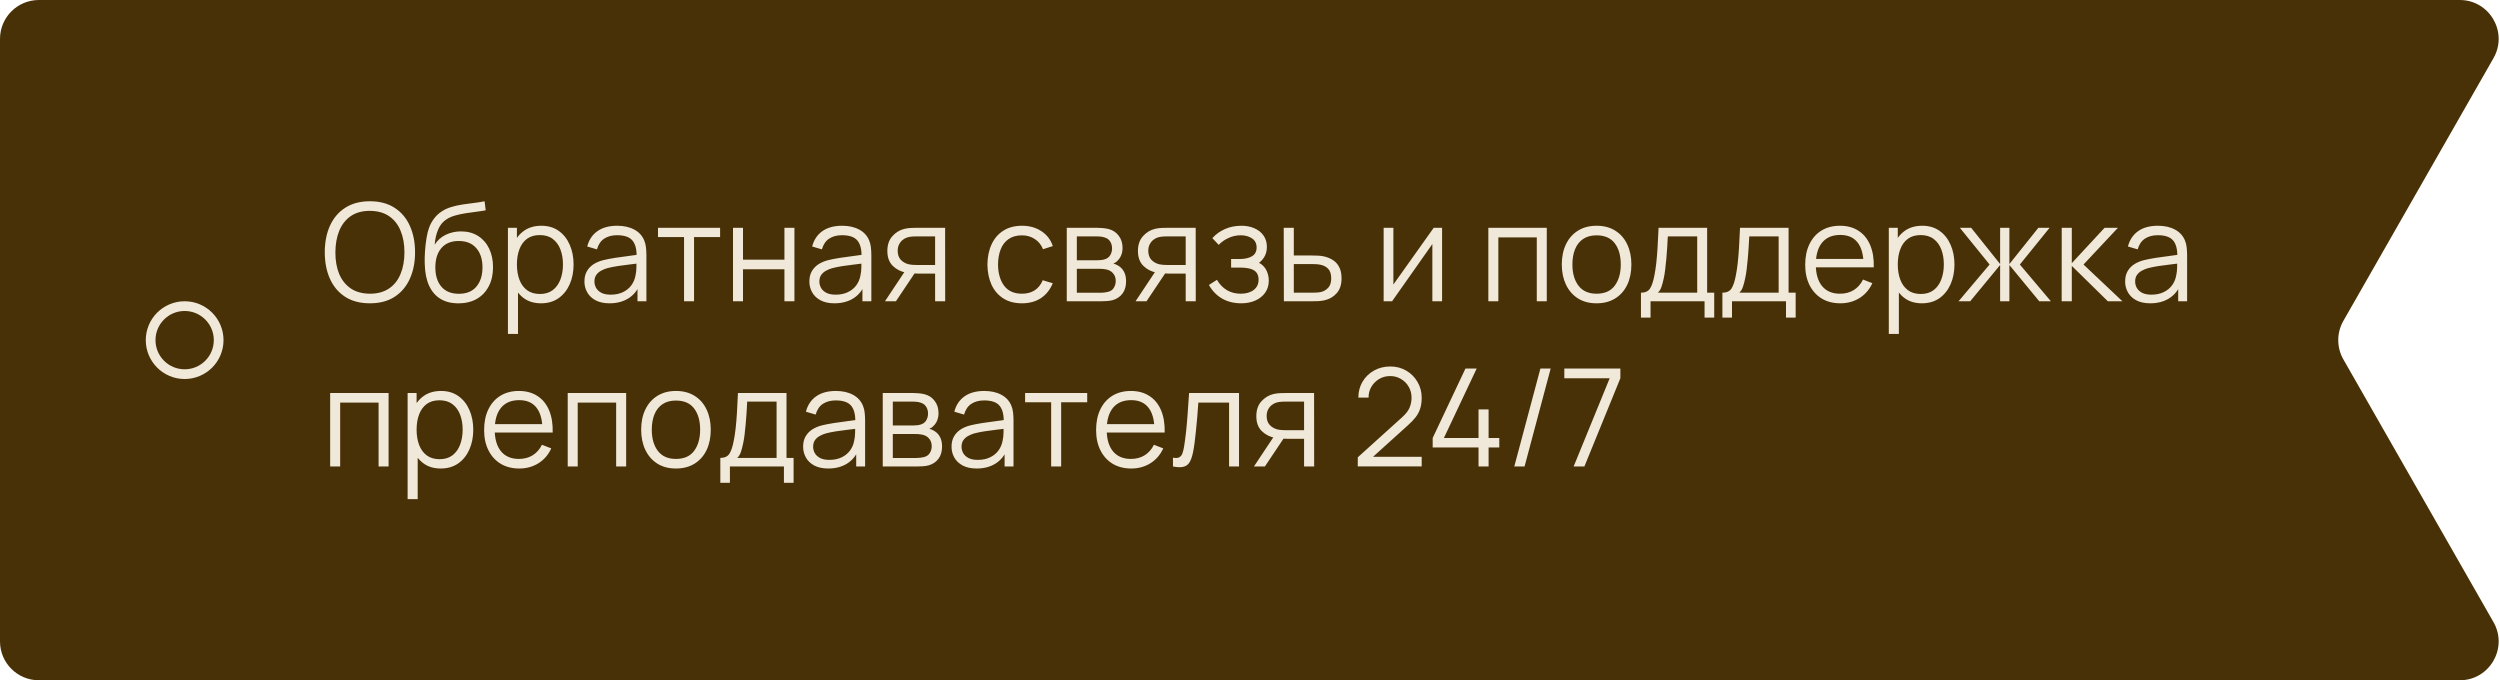 <?xml version="1.0" encoding="UTF-8"?> <svg xmlns="http://www.w3.org/2000/svg" width="1029" height="280" viewBox="0 0 1029 280" fill="none"> <path d="M0 16C0 7.163 7.163 0 16 0H1012.43C1024.71 0 1032.42 13.272 1026.32 23.938L964.536 132.062C961.725 136.981 961.725 143.019 964.536 147.938L1026.32 256.062C1032.42 266.728 1024.71 280 1012.43 280H16C7.163 280 0 272.837 0 264V16Z" fill="#493107"></path> <path fill-rule="evenodd" clip-rule="evenodd" d="M76 152C82.627 152 88 146.627 88 140C88 133.373 82.627 128 76 128C69.373 128 64 133.373 64 140C64 146.627 69.373 152 76 152ZM76 156C84.837 156 92 148.837 92 140C92 131.163 84.837 124 76 124C67.163 124 60 131.163 60 140C60 148.837 67.163 156 76 156Z" fill="#F0E8D9"></path> <path d="M152.244 124.84C148.231 124.84 144.843 123.953 142.08 122.18C139.317 120.388 137.227 117.915 135.808 114.76C134.389 111.605 133.68 107.965 133.68 103.84C133.68 99.715 134.389 96.075 135.808 92.92C137.227 89.765 139.317 87.301 142.08 85.528C144.843 83.736 148.231 82.84 152.244 82.84C156.276 82.84 159.664 83.736 162.408 85.528C165.171 87.301 167.261 89.765 168.68 92.92C170.117 96.075 170.836 99.715 170.836 103.84C170.836 107.965 170.117 111.605 168.68 114.76C167.261 117.915 165.171 120.388 162.408 122.18C159.664 123.953 156.276 124.84 152.244 124.84ZM152.244 120.892C155.399 120.892 158.031 120.173 160.14 118.736C162.249 117.299 163.827 115.301 164.872 112.744C165.936 110.168 166.468 107.2 166.468 103.84C166.468 100.48 165.936 97.521 164.872 94.964C163.827 92.407 162.249 90.409 160.14 88.972C158.031 87.535 155.399 86.807 152.244 86.788C149.089 86.788 146.467 87.507 144.376 88.944C142.285 90.381 140.708 92.388 139.644 94.964C138.599 97.521 138.067 100.48 138.048 103.84C138.029 107.2 138.543 110.159 139.588 112.716C140.652 115.255 142.239 117.252 144.348 118.708C146.457 120.145 149.089 120.873 152.244 120.892ZM188.567 124.868C185.749 124.849 183.331 124.233 181.315 123.02C179.299 121.807 177.731 119.996 176.611 117.588C175.51 115.18 174.913 112.175 174.819 108.572C174.763 106.985 174.801 105.259 174.931 103.392C175.062 101.507 175.267 99.715 175.547 98.016C175.827 96.317 176.163 94.936 176.555 93.872C177.041 92.491 177.731 91.203 178.627 90.008C179.542 88.795 180.597 87.805 181.791 87.04C182.949 86.256 184.255 85.649 185.711 85.22C187.186 84.772 188.717 84.427 190.303 84.184C191.909 83.941 193.495 83.727 195.063 83.54C196.65 83.353 198.115 83.12 199.459 82.84L199.907 86.564C198.881 86.769 197.667 86.956 196.267 87.124C194.867 87.292 193.402 87.497 191.871 87.74C190.341 87.964 188.875 88.272 187.475 88.664C186.075 89.056 184.881 89.569 183.891 90.204C182.379 91.119 181.213 92.5 180.391 94.348C179.589 96.196 179.094 98.315 178.907 100.704C180.065 98.893 181.595 97.531 183.499 96.616C185.422 95.701 187.503 95.244 189.743 95.244C192.469 95.244 194.811 95.869 196.771 97.12C198.75 98.371 200.271 100.107 201.335 102.328C202.399 104.549 202.931 107.097 202.931 109.972C202.931 112.977 202.343 115.6 201.167 117.84C200.01 120.08 198.358 121.816 196.211 123.048C194.065 124.261 191.517 124.868 188.567 124.868ZM188.875 120.92C192.049 120.92 194.457 119.931 196.099 117.952C197.761 115.973 198.591 113.341 198.591 110.056C198.591 106.696 197.733 104.045 196.015 102.104C194.317 100.163 191.918 99.192 188.819 99.192C185.721 99.192 183.341 100.163 181.679 102.104C180.018 104.045 179.187 106.696 179.187 110.056C179.187 113.416 180.018 116.067 181.679 118.008C183.341 119.949 185.739 120.92 188.875 120.92ZM222.672 124.84C219.891 124.84 217.539 124.14 215.616 122.74C213.693 121.321 212.237 119.408 211.248 117C210.259 114.573 209.764 111.857 209.764 108.852C209.764 105.791 210.259 103.065 211.248 100.676C212.256 98.268 213.731 96.373 215.672 94.992C217.613 93.611 220.003 92.92 222.84 92.92C225.603 92.92 227.973 93.62 229.952 95.02C231.931 96.42 233.443 98.324 234.488 100.732C235.552 103.14 236.084 105.847 236.084 108.852C236.084 111.876 235.552 114.592 234.488 117C233.424 119.408 231.893 121.321 229.896 122.74C227.899 124.14 225.491 124.84 222.672 124.84ZM209.064 137.44V93.76H212.76V116.524H213.208V137.44H209.064ZM222.252 121.004C224.361 121.004 226.116 120.472 227.516 119.408C228.916 118.344 229.961 116.897 230.652 115.068C231.361 113.22 231.716 111.148 231.716 108.852C231.716 106.575 231.371 104.521 230.68 102.692C229.989 100.863 228.935 99.416 227.516 98.352C226.116 97.288 224.333 96.756 222.168 96.756C220.059 96.756 218.304 97.269 216.904 98.296C215.523 99.323 214.487 100.751 213.796 102.58C213.105 104.391 212.76 106.481 212.76 108.852C212.76 111.185 213.105 113.276 213.796 115.124C214.487 116.953 215.532 118.391 216.932 119.436C218.332 120.481 220.105 121.004 222.252 121.004ZM250.885 124.84C248.607 124.84 246.694 124.429 245.145 123.608C243.614 122.787 242.466 121.695 241.701 120.332C240.935 118.969 240.553 117.485 240.553 115.88C240.553 114.237 240.879 112.837 241.533 111.68C242.205 110.504 243.11 109.543 244.249 108.796C245.406 108.049 246.741 107.48 248.253 107.088C249.783 106.715 251.473 106.388 253.321 106.108C255.187 105.809 257.007 105.557 258.781 105.352C260.573 105.128 262.141 104.913 263.485 104.708L262.029 105.604C262.085 102.617 261.506 100.405 260.293 98.968C259.079 97.531 256.97 96.812 253.965 96.812C251.893 96.812 250.138 97.279 248.701 98.212C247.282 99.145 246.283 100.62 245.704 102.636L241.701 101.46C242.391 98.753 243.782 96.653 245.873 95.16C247.963 93.667 250.679 92.92 254.021 92.92C256.783 92.92 259.126 93.443 261.049 94.488C262.99 95.515 264.362 97.008 265.165 98.968C265.538 99.845 265.781 100.825 265.893 101.908C266.005 102.991 266.061 104.092 266.061 105.212V124H262.393V116.412L263.457 116.86C262.43 119.455 260.834 121.433 258.669 122.796C256.503 124.159 253.909 124.84 250.885 124.84ZM251.361 121.284C253.283 121.284 254.963 120.939 256.401 120.248C257.838 119.557 258.995 118.615 259.873 117.42C260.75 116.207 261.319 114.844 261.581 113.332C261.805 112.361 261.926 111.297 261.945 110.14C261.963 108.964 261.973 108.087 261.973 107.508L263.541 108.32C262.141 108.507 260.619 108.693 258.977 108.88C257.353 109.067 255.747 109.281 254.161 109.524C252.593 109.767 251.174 110.056 249.905 110.392C249.046 110.635 248.215 110.98 247.413 111.428C246.61 111.857 245.947 112.436 245.425 113.164C244.921 113.892 244.669 114.797 244.669 115.88C244.669 116.757 244.883 117.607 245.312 118.428C245.761 119.249 246.47 119.931 247.441 120.472C248.43 121.013 249.737 121.284 251.361 121.284ZM281.554 124V97.568H270.83V93.76H296.394V97.568H285.67V124H281.554ZM301.705 124V93.76H305.821V106.892H322.873V93.76H326.989V124H322.873V110.84H305.821V124H301.705ZM343.47 124.84C341.193 124.84 339.28 124.429 337.73 123.608C336.2 122.787 335.052 121.695 334.286 120.332C333.521 118.969 333.138 117.485 333.138 115.88C333.138 114.237 333.465 112.837 334.118 111.68C334.79 110.504 335.696 109.543 336.834 108.796C337.992 108.049 339.326 107.48 340.838 107.088C342.369 106.715 344.058 106.388 345.906 106.108C347.773 105.809 349.593 105.557 351.366 105.352C353.158 105.128 354.726 104.913 356.07 104.708L354.614 105.604C354.67 102.617 354.092 100.405 352.878 98.968C351.665 97.531 349.556 96.812 346.55 96.812C344.478 96.812 342.724 97.279 341.286 98.212C339.868 99.145 338.869 100.62 338.29 102.636L334.286 101.46C334.977 98.753 336.368 96.653 338.458 95.16C340.549 93.667 343.265 92.92 346.606 92.92C349.369 92.92 351.712 93.443 353.634 94.488C355.576 95.515 356.948 97.008 357.75 98.968C358.124 99.845 358.366 100.825 358.478 101.908C358.59 102.991 358.646 104.092 358.646 105.212V124H354.978V116.412L356.042 116.86C355.016 119.455 353.42 121.433 351.254 122.796C349.089 124.159 346.494 124.84 343.47 124.84ZM343.946 121.284C345.869 121.284 347.549 120.939 348.986 120.248C350.424 119.557 351.581 118.615 352.458 117.42C353.336 116.207 353.905 114.844 354.166 113.332C354.39 112.361 354.512 111.297 354.53 110.14C354.549 108.964 354.558 108.087 354.558 107.508L356.126 108.32C354.726 108.507 353.205 108.693 351.562 108.88C349.938 109.067 348.333 109.281 346.746 109.524C345.178 109.767 343.76 110.056 342.49 110.392C341.632 110.635 340.801 110.98 339.998 111.428C339.196 111.857 338.533 112.436 338.01 113.164C337.506 113.892 337.254 114.797 337.254 115.88C337.254 116.757 337.469 117.607 337.898 118.428C338.346 119.249 339.056 119.931 340.026 120.472C341.016 121.013 342.322 121.284 343.946 121.284ZM384.892 124V112.604H377.836C377.014 112.604 376.165 112.576 375.288 112.52C374.429 112.445 373.626 112.343 372.88 112.212C370.752 111.801 368.941 110.868 367.448 109.412C365.973 107.937 365.236 105.903 365.236 103.308C365.236 100.769 365.926 98.735 367.308 97.204C368.689 95.655 370.36 94.647 372.32 94.18C373.216 93.975 374.121 93.853 375.036 93.816C375.969 93.779 376.772 93.76 377.444 93.76H389.008L389.036 124H384.892ZM364.256 124L372.684 111.316H377.248L368.764 124H364.256ZM377.612 109.076H384.892V97.288H377.612C377.164 97.288 376.538 97.307 375.736 97.344C374.933 97.381 374.177 97.503 373.468 97.708C372.852 97.895 372.236 98.221 371.62 98.688C371.022 99.136 370.518 99.743 370.108 100.508C369.697 101.255 369.492 102.169 369.492 103.252C369.492 104.764 369.902 105.977 370.724 106.892C371.564 107.788 372.609 108.404 373.86 108.74C374.532 108.889 375.204 108.983 375.876 109.02C376.548 109.057 377.126 109.076 377.612 109.076ZM420.644 124.84C417.601 124.84 415.025 124.159 412.916 122.796C410.806 121.433 409.201 119.557 408.1 117.168C407.017 114.76 406.457 111.997 406.42 108.88C406.457 105.707 407.036 102.925 408.156 100.536C409.276 98.128 410.89 96.261 413 94.936C415.109 93.592 417.666 92.92 420.672 92.92C423.733 92.92 426.393 93.667 428.652 95.16C430.929 96.653 432.488 98.697 433.328 101.292L429.296 102.58C428.586 100.769 427.457 99.369 425.908 98.38C424.377 97.372 422.622 96.868 420.644 96.868C418.422 96.868 416.584 97.381 415.128 98.408C413.672 99.416 412.589 100.825 411.88 102.636C411.17 104.447 410.806 106.528 410.788 108.88C410.825 112.501 411.665 115.413 413.308 117.616C414.95 119.8 417.396 120.892 420.644 120.892C422.697 120.892 424.442 120.425 425.88 119.492C427.336 118.54 428.437 117.159 429.184 115.348L433.328 116.58C432.208 119.268 430.565 121.321 428.4 122.74C426.234 124.14 423.649 124.84 420.644 124.84ZM439.08 124V93.76H451.54C452.174 93.76 452.94 93.797 453.836 93.872C454.75 93.947 455.6 94.087 456.384 94.292C458.082 94.74 459.445 95.655 460.472 97.036C461.517 98.417 462.04 100.079 462.04 102.02C462.04 103.103 461.872 104.073 461.536 104.932C461.218 105.772 460.761 106.5 460.164 107.116C459.884 107.433 459.576 107.713 459.24 107.956C458.904 108.18 458.577 108.367 458.26 108.516C458.857 108.628 459.501 108.889 460.192 109.3C461.274 109.935 462.096 110.793 462.656 111.876C463.216 112.94 463.496 114.237 463.496 115.768C463.496 117.84 463.001 119.529 462.012 120.836C461.022 122.143 459.697 123.039 458.036 123.524C457.289 123.729 456.477 123.86 455.6 123.916C454.741 123.972 453.929 124 453.164 124H439.08ZM443.224 120.5H452.968C453.36 120.5 453.854 120.472 454.452 120.416C455.049 120.341 455.581 120.248 456.048 120.136C457.149 119.856 457.952 119.296 458.456 118.456C458.978 117.597 459.24 116.664 459.24 115.656C459.24 114.331 458.848 113.248 458.064 112.408C457.298 111.549 456.272 111.027 454.984 110.84C454.554 110.747 454.106 110.691 453.64 110.672C453.173 110.653 452.753 110.644 452.38 110.644H443.224V120.5ZM443.224 107.116H451.68C452.165 107.116 452.706 107.088 453.304 107.032C453.92 106.957 454.452 106.836 454.9 106.668C455.87 106.332 456.58 105.753 457.028 104.932C457.494 104.111 457.728 103.215 457.728 102.244C457.728 101.18 457.476 100.247 456.972 99.444C456.486 98.641 455.749 98.081 454.76 97.764C454.088 97.521 453.36 97.381 452.576 97.344C451.81 97.307 451.325 97.288 451.12 97.288H443.224V107.116ZM488.032 124V112.604H480.976C480.155 112.604 479.306 112.576 478.428 112.52C477.57 112.445 476.767 112.343 476.02 112.212C473.892 111.801 472.082 110.868 470.588 109.412C469.114 107.937 468.376 105.903 468.376 103.308C468.376 100.769 469.067 98.735 470.448 97.204C471.83 95.655 473.5 94.647 475.46 94.18C476.356 93.975 477.262 93.853 478.176 93.816C479.11 93.779 479.912 93.76 480.584 93.76H492.148L492.176 124H488.032ZM467.396 124L475.824 111.316H480.388L471.904 124H467.396ZM480.752 109.076H488.032V97.288H480.752C480.304 97.288 479.679 97.307 478.876 97.344C478.074 97.381 477.318 97.503 476.608 97.708C475.992 97.895 475.376 98.221 474.76 98.688C474.163 99.136 473.659 99.743 473.248 100.508C472.838 101.255 472.632 102.169 472.632 103.252C472.632 104.764 473.043 105.977 473.864 106.892C474.704 107.788 475.75 108.404 477 108.74C477.672 108.889 478.344 108.983 479.016 109.02C479.688 109.057 480.267 109.076 480.752 109.076ZM510.921 124.84C507.879 124.84 505.219 124.177 502.941 122.852C500.683 121.508 498.9 119.651 497.593 117.28L500.897 115.18C501.999 117.047 503.371 118.465 505.013 119.436C506.656 120.407 508.541 120.892 510.669 120.892C512.891 120.892 514.673 120.379 516.017 119.352C517.361 118.325 518.033 116.916 518.033 115.124C518.033 113.892 517.744 112.912 517.165 112.184C516.605 111.456 515.747 110.933 514.589 110.616C513.451 110.299 512.023 110.14 510.305 110.14H506.721V106.612H510.249C512.34 106.612 514.02 106.239 515.289 105.492C516.577 104.727 517.221 103.532 517.221 101.908C517.221 100.191 516.577 98.921 515.289 98.1C514.02 97.26 512.499 96.84 510.725 96.84C508.933 96.84 507.235 97.213 505.629 97.96C504.043 98.688 502.708 99.631 501.625 100.788L498.993 98.016C500.505 96.355 502.269 95.095 504.285 94.236C506.32 93.359 508.569 92.92 511.033 92.92C512.975 92.92 514.729 93.265 516.297 93.956C517.884 94.628 519.135 95.617 520.049 96.924C520.983 98.231 521.449 99.799 521.449 101.628C521.449 103.345 521.029 104.829 520.189 106.08C519.368 107.331 518.201 108.367 516.689 109.188L516.465 107.648C517.772 107.891 518.855 108.413 519.713 109.216C520.572 110.019 521.207 110.98 521.617 112.1C522.028 113.22 522.233 114.359 522.233 115.516C522.233 117.439 521.729 119.1 520.721 120.5C519.732 121.881 518.379 122.955 516.661 123.72C514.963 124.467 513.049 124.84 510.921 124.84ZM528.44 124L528.384 93.76H532.528V105.156H539.612C540.49 105.156 541.348 105.175 542.188 105.212C543.047 105.249 543.803 105.324 544.456 105.436C545.95 105.716 547.275 106.211 548.432 106.92C549.608 107.629 550.523 108.609 551.176 109.86C551.848 111.111 552.184 112.679 552.184 114.564C552.184 117.159 551.512 119.203 550.168 120.696C548.843 122.189 547.163 123.16 545.128 123.608C544.363 123.776 543.532 123.888 542.636 123.944C541.74 123.981 540.854 124 539.976 124H528.44ZM532.528 120.472H539.808C540.443 120.472 541.152 120.453 541.936 120.416C542.72 120.379 543.411 120.276 544.008 120.108C544.998 119.828 545.894 119.268 546.696 118.428C547.518 117.569 547.928 116.281 547.928 114.564C547.928 112.865 547.536 111.587 546.752 110.728C545.968 109.851 544.923 109.272 543.616 108.992C543.038 108.861 542.412 108.777 541.74 108.74C541.068 108.703 540.424 108.684 539.808 108.684H532.528V120.472ZM593.561 93.76V124H589.557V100.452L572.981 124H569.509V93.76H573.513V117.112L590.117 93.76H593.561ZM612.603 124V93.76H636.655V124H632.539V97.708H616.719V124H612.603ZM657.142 124.84C654.136 124.84 651.57 124.159 649.442 122.796C647.314 121.433 645.68 119.548 644.542 117.14C643.403 114.732 642.834 111.969 642.834 108.852C642.834 105.679 643.412 102.897 644.57 100.508C645.727 98.119 647.37 96.261 649.498 94.936C651.644 93.592 654.192 92.92 657.142 92.92C660.166 92.92 662.742 93.601 664.87 94.964C667.016 96.308 668.65 98.184 669.77 100.592C670.908 102.981 671.478 105.735 671.478 108.852C671.478 112.025 670.908 114.816 669.77 117.224C668.631 119.613 666.988 121.48 664.842 122.824C662.695 124.168 660.128 124.84 657.142 124.84ZM657.142 120.892C660.502 120.892 663.003 119.781 664.646 117.56C666.288 115.32 667.11 112.417 667.11 108.852C667.11 105.193 666.279 102.281 664.618 100.116C662.975 97.951 660.483 96.868 657.142 96.868C654.883 96.868 653.016 97.381 651.542 98.408C650.086 99.416 648.994 100.825 648.266 102.636C647.556 104.428 647.202 106.5 647.202 108.852C647.202 112.492 648.042 115.413 649.722 117.616C651.402 119.8 653.875 120.892 657.142 120.892ZM675.414 130.72V120.472C677.132 120.472 678.364 119.921 679.11 118.82C679.857 117.7 680.464 115.917 680.93 113.472C681.248 111.885 681.509 110.177 681.714 108.348C681.92 106.519 682.097 104.428 682.246 102.076C682.396 99.705 682.536 96.933 682.666 93.76H702.658V120.472H705.57V130.72H701.594V124H679.362V130.72H675.414ZM682.386 120.472H698.57V97.288H686.474C686.418 98.707 686.334 100.209 686.222 101.796C686.129 103.383 686.008 104.969 685.858 106.556C685.728 108.143 685.569 109.636 685.382 111.036C685.214 112.417 685.009 113.631 684.766 114.676C684.486 116.02 684.178 117.168 683.842 118.12C683.525 119.072 683.04 119.856 682.386 120.472ZM708.938 130.72V120.472C710.655 120.472 711.887 119.921 712.634 118.82C713.38 117.7 713.987 115.917 714.454 113.472C714.771 111.885 715.032 110.177 715.238 108.348C715.443 106.519 715.62 104.428 715.77 102.076C715.919 99.705 716.059 96.933 716.19 93.76H736.182V120.472H739.094V130.72H735.118V124H712.886V130.72H708.938ZM715.91 120.472H732.094V97.288H719.998C719.942 98.707 719.858 100.209 719.746 101.796C719.652 103.383 719.531 104.969 719.382 106.556C719.251 108.143 719.092 109.636 718.906 111.036C718.738 112.417 718.532 113.631 718.29 114.676C718.01 116.02 717.702 117.168 717.366 118.12C717.048 119.072 716.563 119.856 715.91 120.472ZM757.497 124.84C754.548 124.84 751.991 124.187 749.825 122.88C747.679 121.573 746.008 119.735 744.813 117.364C743.619 114.993 743.021 112.212 743.021 109.02C743.021 105.716 743.609 102.86 744.785 100.452C745.961 98.044 747.613 96.187 749.741 94.88C751.888 93.573 754.417 92.92 757.329 92.92C760.316 92.92 762.864 93.611 764.973 94.992C767.083 96.355 768.679 98.315 769.761 100.872C770.844 103.429 771.339 106.481 771.245 110.028H767.045V108.572C766.971 104.652 766.121 101.693 764.497 99.696C762.892 97.699 760.54 96.7 757.441 96.7C754.193 96.7 751.701 97.755 749.965 99.864C748.248 101.973 747.389 104.979 747.389 108.88C747.389 112.688 748.248 115.647 749.965 117.756C751.701 119.847 754.156 120.892 757.329 120.892C759.495 120.892 761.38 120.397 762.985 119.408C764.609 118.4 765.888 116.953 766.821 115.068L770.657 116.552C769.463 119.184 767.699 121.228 765.365 122.684C763.051 124.121 760.428 124.84 757.497 124.84ZM745.933 110.028V106.584H769.033V110.028H745.933ZM791.039 124.84C788.258 124.84 785.906 124.14 783.983 122.74C782.06 121.321 780.604 119.408 779.615 117C778.626 114.573 778.131 111.857 778.131 108.852C778.131 105.791 778.626 103.065 779.615 100.676C780.623 98.268 782.098 96.373 784.039 94.992C785.98 93.611 788.37 92.92 791.207 92.92C793.97 92.92 796.34 93.62 798.319 95.02C800.298 96.42 801.81 98.324 802.855 100.732C803.919 103.14 804.451 105.847 804.451 108.852C804.451 111.876 803.919 114.592 802.855 117C801.791 119.408 800.26 121.321 798.263 122.74C796.266 124.14 793.858 124.84 791.039 124.84ZM777.431 137.44V93.76H781.127V116.524H781.575V137.44H777.431ZM790.619 121.004C792.728 121.004 794.483 120.472 795.883 119.408C797.283 118.344 798.328 116.897 799.019 115.068C799.728 113.22 800.083 111.148 800.083 108.852C800.083 106.575 799.738 104.521 799.047 102.692C798.356 100.863 797.302 99.416 795.883 98.352C794.483 97.288 792.7 96.756 790.535 96.756C788.426 96.756 786.671 97.269 785.271 98.296C783.89 99.323 782.854 100.751 782.163 102.58C781.472 104.391 781.127 106.481 781.127 108.852C781.127 111.185 781.472 113.276 782.163 115.124C782.854 116.953 783.899 118.391 785.299 119.436C786.699 120.481 788.472 121.004 790.619 121.004ZM806.146 124L818.914 108.88L806.678 93.76H811.326L823.254 108.684V93.76H827.062V108.684L838.99 93.76H843.61L831.374 108.88L844.142 124H839.354L827.062 109.076V124H823.254V109.076L810.934 124H806.146ZM848.58 124L848.608 93.76H852.752V108.32L866.248 93.76H871.736L857.568 108.88L873.584 124H867.592L852.752 109.44V124H848.58ZM885.041 124.84C882.763 124.84 880.85 124.429 879.301 123.608C877.77 122.787 876.622 121.695 875.857 120.332C875.091 118.969 874.709 117.485 874.709 115.88C874.709 114.237 875.035 112.837 875.689 111.68C876.361 110.504 877.266 109.543 878.405 108.796C879.562 108.049 880.897 107.48 882.409 107.088C883.939 106.715 885.629 106.388 887.477 106.108C889.343 105.809 891.163 105.557 892.937 105.352C894.729 105.128 896.297 104.913 897.641 104.708L896.185 105.604C896.241 102.617 895.662 100.405 894.449 98.968C893.235 97.531 891.126 96.812 888.121 96.812C886.049 96.812 884.294 97.279 882.857 98.212C881.438 99.145 880.439 100.62 879.861 102.636L875.857 101.46C876.547 98.753 877.938 96.653 880.029 95.16C882.119 93.667 884.835 92.92 888.177 92.92C890.939 92.92 893.282 93.443 895.205 94.488C897.146 95.515 898.518 97.008 899.321 98.968C899.694 99.845 899.937 100.825 900.049 101.908C900.161 102.991 900.217 104.092 900.217 105.212V124H896.549V116.412L897.613 116.86C896.586 119.455 894.99 121.433 892.825 122.796C890.659 124.159 888.065 124.84 885.041 124.84ZM885.517 121.284C887.439 121.284 889.119 120.939 890.557 120.248C891.994 119.557 893.151 118.615 894.029 117.42C894.906 116.207 895.475 114.844 895.737 113.332C895.961 112.361 896.082 111.297 896.101 110.14C896.119 108.964 896.129 108.087 896.129 107.508L897.697 108.32C896.297 108.507 894.775 108.693 893.133 108.88C891.509 109.067 889.903 109.281 888.317 109.524C886.749 109.767 885.33 110.056 884.061 110.392C883.202 110.635 882.371 110.98 881.569 111.428C880.766 111.857 880.103 112.436 879.581 113.164C879.077 113.892 878.825 114.797 878.825 115.88C878.825 116.757 879.039 117.607 879.469 118.428C879.917 119.249 880.626 119.931 881.597 120.472C882.586 121.013 883.893 121.284 885.517 121.284ZM135.892 192V161.76H159.944V192H155.828V165.708H140.008V192H135.892ZM181.383 192.84C178.601 192.84 176.249 192.14 174.327 190.74C172.404 189.321 170.948 187.408 169.959 185C168.969 182.573 168.475 179.857 168.475 176.852C168.475 173.791 168.969 171.065 169.959 168.676C170.967 166.268 172.441 164.373 174.383 162.992C176.324 161.611 178.713 160.92 181.551 160.92C184.313 160.92 186.684 161.62 188.663 163.02C190.641 164.42 192.153 166.324 193.199 168.732C194.263 171.14 194.795 173.847 194.795 176.852C194.795 179.876 194.263 182.592 193.199 185C192.135 187.408 190.604 189.321 188.607 190.74C186.609 192.14 184.201 192.84 181.383 192.84ZM167.775 205.44V161.76H171.471V184.524H171.919V205.44H167.775ZM180.963 189.004C183.072 189.004 184.827 188.472 186.227 187.408C187.627 186.344 188.672 184.897 189.363 183.068C190.072 181.22 190.427 179.148 190.427 176.852C190.427 174.575 190.081 172.521 189.391 170.692C188.7 168.863 187.645 167.416 186.227 166.352C184.827 165.288 183.044 164.756 180.879 164.756C178.769 164.756 177.015 165.269 175.615 166.296C174.233 167.323 173.197 168.751 172.507 170.58C171.816 172.391 171.471 174.481 171.471 176.852C171.471 179.185 171.816 181.276 172.507 183.124C173.197 184.953 174.243 186.391 175.643 187.436C177.043 188.481 178.816 189.004 180.963 189.004ZM213.739 192.84C210.79 192.84 208.233 192.187 206.067 190.88C203.921 189.573 202.25 187.735 201.055 185.364C199.861 182.993 199.263 180.212 199.263 177.02C199.263 173.716 199.851 170.86 201.027 168.452C202.203 166.044 203.855 164.187 205.983 162.88C208.13 161.573 210.659 160.92 213.571 160.92C216.558 160.92 219.106 161.611 221.215 162.992C223.325 164.355 224.921 166.315 226.003 168.872C227.086 171.429 227.581 174.481 227.487 178.028H223.287V176.572C223.213 172.652 222.363 169.693 220.739 167.696C219.134 165.699 216.782 164.7 213.683 164.7C210.435 164.7 207.943 165.755 206.207 167.864C204.49 169.973 203.631 172.979 203.631 176.88C203.631 180.688 204.49 183.647 206.207 185.756C207.943 187.847 210.398 188.892 213.571 188.892C215.737 188.892 217.622 188.397 219.227 187.408C220.851 186.4 222.13 184.953 223.063 183.068L226.899 184.552C225.705 187.184 223.941 189.228 221.607 190.684C219.293 192.121 216.67 192.84 213.739 192.84ZM202.175 178.028V174.584H225.275V178.028H202.175ZM233.673 192V161.76H257.725V192H253.609V165.708H237.789V192H233.673ZM278.212 192.84C275.207 192.84 272.64 192.159 270.512 190.796C268.384 189.433 266.751 187.548 265.612 185.14C264.473 182.732 263.904 179.969 263.904 176.852C263.904 173.679 264.483 170.897 265.64 168.508C266.797 166.119 268.44 164.261 270.568 162.936C272.715 161.592 275.263 160.92 278.212 160.92C281.236 160.92 283.812 161.601 285.94 162.964C288.087 164.308 289.72 166.184 290.84 168.592C291.979 170.981 292.548 173.735 292.548 176.852C292.548 180.025 291.979 182.816 290.84 185.224C289.701 187.613 288.059 189.48 285.912 190.824C283.765 192.168 281.199 192.84 278.212 192.84ZM278.212 188.892C281.572 188.892 284.073 187.781 285.716 185.56C287.359 183.32 288.18 180.417 288.18 176.852C288.18 173.193 287.349 170.281 285.688 168.116C284.045 165.951 281.553 164.868 278.212 164.868C275.953 164.868 274.087 165.381 272.612 166.408C271.156 167.416 270.064 168.825 269.336 170.636C268.627 172.428 268.272 174.5 268.272 176.852C268.272 180.492 269.112 183.413 270.792 185.616C272.472 187.8 274.945 188.892 278.212 188.892ZM296.485 198.72V188.472C298.202 188.472 299.434 187.921 300.181 186.82C300.927 185.7 301.534 183.917 302.001 181.472C302.318 179.885 302.579 178.177 302.785 176.348C302.99 174.519 303.167 172.428 303.317 170.076C303.466 167.705 303.606 164.933 303.737 161.76H323.729V188.472H326.641V198.72H322.665V192H300.433V198.72H296.485ZM303.457 188.472H319.641V165.288H307.545C307.489 166.707 307.405 168.209 307.293 169.796C307.199 171.383 307.078 172.969 306.929 174.556C306.798 176.143 306.639 177.636 306.453 179.036C306.285 180.417 306.079 181.631 305.837 182.676C305.557 184.02 305.249 185.168 304.913 186.12C304.595 187.072 304.11 187.856 303.457 188.472ZM340.9 192.84C338.623 192.84 336.709 192.429 335.16 191.608C333.629 190.787 332.481 189.695 331.716 188.332C330.951 186.969 330.568 185.485 330.568 183.88C330.568 182.237 330.895 180.837 331.548 179.68C332.22 178.504 333.125 177.543 334.264 176.796C335.421 176.049 336.756 175.48 338.268 175.088C339.799 174.715 341.488 174.388 343.336 174.108C345.203 173.809 347.023 173.557 348.796 173.352C350.588 173.128 352.156 172.913 353.5 172.708L352.044 173.604C352.1 170.617 351.521 168.405 350.308 166.968C349.095 165.531 346.985 164.812 343.98 164.812C341.908 164.812 340.153 165.279 338.716 166.212C337.297 167.145 336.299 168.62 335.72 170.636L331.716 169.46C332.407 166.753 333.797 164.653 335.888 163.16C337.979 161.667 340.695 160.92 344.036 160.92C346.799 160.92 349.141 161.443 351.064 162.488C353.005 163.515 354.377 165.008 355.18 166.968C355.553 167.845 355.796 168.825 355.908 169.908C356.02 170.991 356.076 172.092 356.076 173.212V192H352.408V184.412L353.472 184.86C352.445 187.455 350.849 189.433 348.684 190.796C346.519 192.159 343.924 192.84 340.9 192.84ZM341.376 189.284C343.299 189.284 344.979 188.939 346.416 188.248C347.853 187.557 349.011 186.615 349.888 185.42C350.765 184.207 351.335 182.844 351.596 181.332C351.82 180.361 351.941 179.297 351.96 178.14C351.979 176.964 351.988 176.087 351.988 175.508L353.556 176.32C352.156 176.507 350.635 176.693 348.992 176.88C347.368 177.067 345.763 177.281 344.176 177.524C342.608 177.767 341.189 178.056 339.92 178.392C339.061 178.635 338.231 178.98 337.428 179.428C336.625 179.857 335.963 180.436 335.44 181.164C334.936 181.892 334.684 182.797 334.684 183.88C334.684 184.757 334.899 185.607 335.328 186.428C335.776 187.249 336.485 187.931 337.456 188.472C338.445 189.013 339.752 189.284 341.376 189.284ZM363.337 192V161.76H375.797C376.432 161.76 377.197 161.797 378.093 161.872C379.008 161.947 379.857 162.087 380.641 162.292C382.34 162.74 383.703 163.655 384.729 165.036C385.775 166.417 386.297 168.079 386.297 170.02C386.297 171.103 386.129 172.073 385.793 172.932C385.476 173.772 385.019 174.5 384.421 175.116C384.141 175.433 383.833 175.713 383.497 175.956C383.161 176.18 382.835 176.367 382.517 176.516C383.115 176.628 383.759 176.889 384.449 177.3C385.532 177.935 386.353 178.793 386.913 179.876C387.473 180.94 387.753 182.237 387.753 183.768C387.753 185.84 387.259 187.529 386.269 188.836C385.28 190.143 383.955 191.039 382.293 191.524C381.547 191.729 380.735 191.86 379.857 191.916C378.999 191.972 378.187 192 377.421 192H363.337ZM367.481 188.5H377.225C377.617 188.5 378.112 188.472 378.709 188.416C379.307 188.341 379.839 188.248 380.305 188.136C381.407 187.856 382.209 187.296 382.713 186.456C383.236 185.597 383.497 184.664 383.497 183.656C383.497 182.331 383.105 181.248 382.321 180.408C381.556 179.549 380.529 179.027 379.241 178.84C378.812 178.747 378.364 178.691 377.897 178.672C377.431 178.653 377.011 178.644 376.637 178.644H367.481V188.5ZM367.481 175.116H375.937C376.423 175.116 376.964 175.088 377.561 175.032C378.177 174.957 378.709 174.836 379.157 174.668C380.128 174.332 380.837 173.753 381.285 172.932C381.752 172.111 381.985 171.215 381.985 170.244C381.985 169.18 381.733 168.247 381.229 167.444C380.744 166.641 380.007 166.081 379.017 165.764C378.345 165.521 377.617 165.381 376.833 165.344C376.068 165.307 375.583 165.288 375.377 165.288H367.481V175.116ZM401.986 192.84C399.709 192.84 397.795 192.429 396.246 191.608C394.715 190.787 393.567 189.695 392.802 188.332C392.037 186.969 391.654 185.485 391.654 183.88C391.654 182.237 391.981 180.837 392.634 179.68C393.306 178.504 394.211 177.543 395.35 176.796C396.507 176.049 397.842 175.48 399.354 175.088C400.885 174.715 402.574 174.388 404.422 174.108C406.289 173.809 408.109 173.557 409.882 173.352C411.674 173.128 413.242 172.913 414.586 172.708L413.13 173.604C413.186 170.617 412.607 168.405 411.394 166.968C410.181 165.531 408.071 164.812 405.066 164.812C402.994 164.812 401.239 165.279 399.802 166.212C398.383 167.145 397.385 168.62 396.806 170.636L392.802 169.46C393.493 166.753 394.883 164.653 396.974 163.16C399.065 161.667 401.781 160.92 405.122 160.92C407.885 160.92 410.227 161.443 412.15 162.488C414.091 163.515 415.463 165.008 416.266 166.968C416.639 167.845 416.882 168.825 416.994 169.908C417.106 170.991 417.162 172.092 417.162 173.212V192H413.494V184.412L414.558 184.86C413.531 187.455 411.935 189.433 409.77 190.796C407.605 192.159 405.01 192.84 401.986 192.84ZM402.462 189.284C404.385 189.284 406.065 188.939 407.502 188.248C408.939 187.557 410.097 186.615 410.974 185.42C411.851 184.207 412.421 182.844 412.682 181.332C412.906 180.361 413.027 179.297 413.046 178.14C413.065 176.964 413.074 176.087 413.074 175.508L414.642 176.32C413.242 176.507 411.721 176.693 410.078 176.88C408.454 177.067 406.849 177.281 405.262 177.524C403.694 177.767 402.275 178.056 401.006 178.392C400.147 178.635 399.317 178.98 398.514 179.428C397.711 179.857 397.049 180.436 396.526 181.164C396.022 181.892 395.77 182.797 395.77 183.88C395.77 184.757 395.985 185.607 396.414 186.428C396.862 187.249 397.571 187.931 398.542 188.472C399.531 189.013 400.838 189.284 402.462 189.284ZM432.655 192V165.568H421.931V161.76H447.495V165.568H436.771V192H432.655ZM465.63 192.84C462.681 192.84 460.123 192.187 457.958 190.88C455.811 189.573 454.141 187.735 452.946 185.364C451.751 182.993 451.154 180.212 451.154 177.02C451.154 173.716 451.742 170.86 452.918 168.452C454.094 166.044 455.746 164.187 457.874 162.88C460.021 161.573 462.55 160.92 465.462 160.92C468.449 160.92 470.997 161.611 473.106 162.992C475.215 164.355 476.811 166.315 477.894 168.872C478.977 171.429 479.471 174.481 479.378 178.028H475.178V176.572C475.103 172.652 474.254 169.693 472.63 167.696C471.025 165.699 468.673 164.7 465.574 164.7C462.326 164.7 459.834 165.755 458.098 167.864C456.381 169.973 455.522 172.979 455.522 176.88C455.522 180.688 456.381 183.647 458.098 185.756C459.834 187.847 462.289 188.892 465.462 188.892C467.627 188.892 469.513 188.397 471.118 187.408C472.742 186.4 474.021 184.953 474.954 183.068L478.79 184.552C477.595 187.184 475.831 189.228 473.498 190.684C471.183 192.121 468.561 192.84 465.63 192.84ZM454.066 178.028V174.584H477.166V178.028H454.066ZM482.792 192V188.388C483.912 188.593 484.761 188.547 485.34 188.248C485.937 187.931 486.376 187.408 486.656 186.68C486.936 185.933 487.169 185.009 487.356 183.908C487.655 182.079 487.925 180.063 488.168 177.86C488.411 175.657 488.625 173.231 488.812 170.58C489.017 167.911 489.223 164.971 489.428 161.76H509.98V192H505.892V165.708H493.236C493.105 167.687 492.956 169.656 492.788 171.616C492.62 173.576 492.443 175.461 492.256 177.272C492.088 179.064 491.901 180.716 491.696 182.228C491.491 183.74 491.276 185.047 491.052 186.148C490.716 187.809 490.268 189.135 489.708 190.124C489.167 191.113 488.355 191.767 487.272 192.084C486.189 192.401 484.696 192.373 482.792 192ZM536.759 192V180.604H529.703C528.881 180.604 528.032 180.576 527.155 180.52C526.296 180.445 525.493 180.343 524.747 180.212C522.619 179.801 520.808 178.868 519.315 177.412C517.84 175.937 517.103 173.903 517.103 171.308C517.103 168.769 517.793 166.735 519.175 165.204C520.556 163.655 522.227 162.647 524.187 162.18C525.083 161.975 525.988 161.853 526.903 161.816C527.836 161.779 528.639 161.76 529.311 161.76H540.875L540.903 192H536.759ZM516.123 192L524.551 179.316H529.115L520.631 192H516.123ZM529.479 177.076H536.759V165.288H529.479C529.031 165.288 528.405 165.307 527.603 165.344C526.8 165.381 526.044 165.503 525.335 165.708C524.719 165.895 524.103 166.221 523.487 166.688C522.889 167.136 522.385 167.743 521.975 168.508C521.564 169.255 521.359 170.169 521.359 171.252C521.359 172.764 521.769 173.977 522.591 174.892C523.431 175.788 524.476 176.404 525.727 176.74C526.399 176.889 527.071 176.983 527.743 177.02C528.415 177.057 528.993 177.076 529.479 177.076ZM558.847 191.972L558.875 188.22L577.103 171.756C578.671 170.337 579.707 168.993 580.211 167.724C580.734 166.436 580.995 165.092 580.995 163.692C580.995 162.031 580.603 160.528 579.819 159.184C579.035 157.84 577.98 156.776 576.655 155.992C575.33 155.189 573.846 154.788 572.203 154.788C570.486 154.788 568.955 155.199 567.611 156.02C566.267 156.841 565.203 157.924 564.419 159.268C563.654 160.612 563.28 162.077 563.299 163.664H559.099C559.099 161.219 559.678 159.025 560.835 157.084C561.992 155.143 563.56 153.621 565.539 152.52C567.518 151.4 569.758 150.84 572.259 150.84C574.704 150.84 576.898 151.419 578.839 152.576C580.799 153.715 582.339 155.264 583.459 157.224C584.598 159.165 585.167 161.331 585.167 163.72C585.167 165.4 584.962 166.884 584.551 168.172C584.159 169.441 583.534 170.627 582.675 171.728C581.835 172.811 580.762 173.931 579.455 175.088L563.271 189.704L562.627 188.024H585.167V191.972H558.847ZM608.563 192V184.188H589.691V180.268L603.187 151.68H607.807L594.311 180.268H608.563V168.508H612.707V180.268H617.103V184.188H612.707V192H608.563ZM634.034 151.68H638.262L627.51 192H623.282L634.034 151.68ZM647.709 192L662.549 155.684H643.873V151.68H666.945V155.684L652.133 192H647.709Z" fill="#F0E8D9"></path> </svg> 